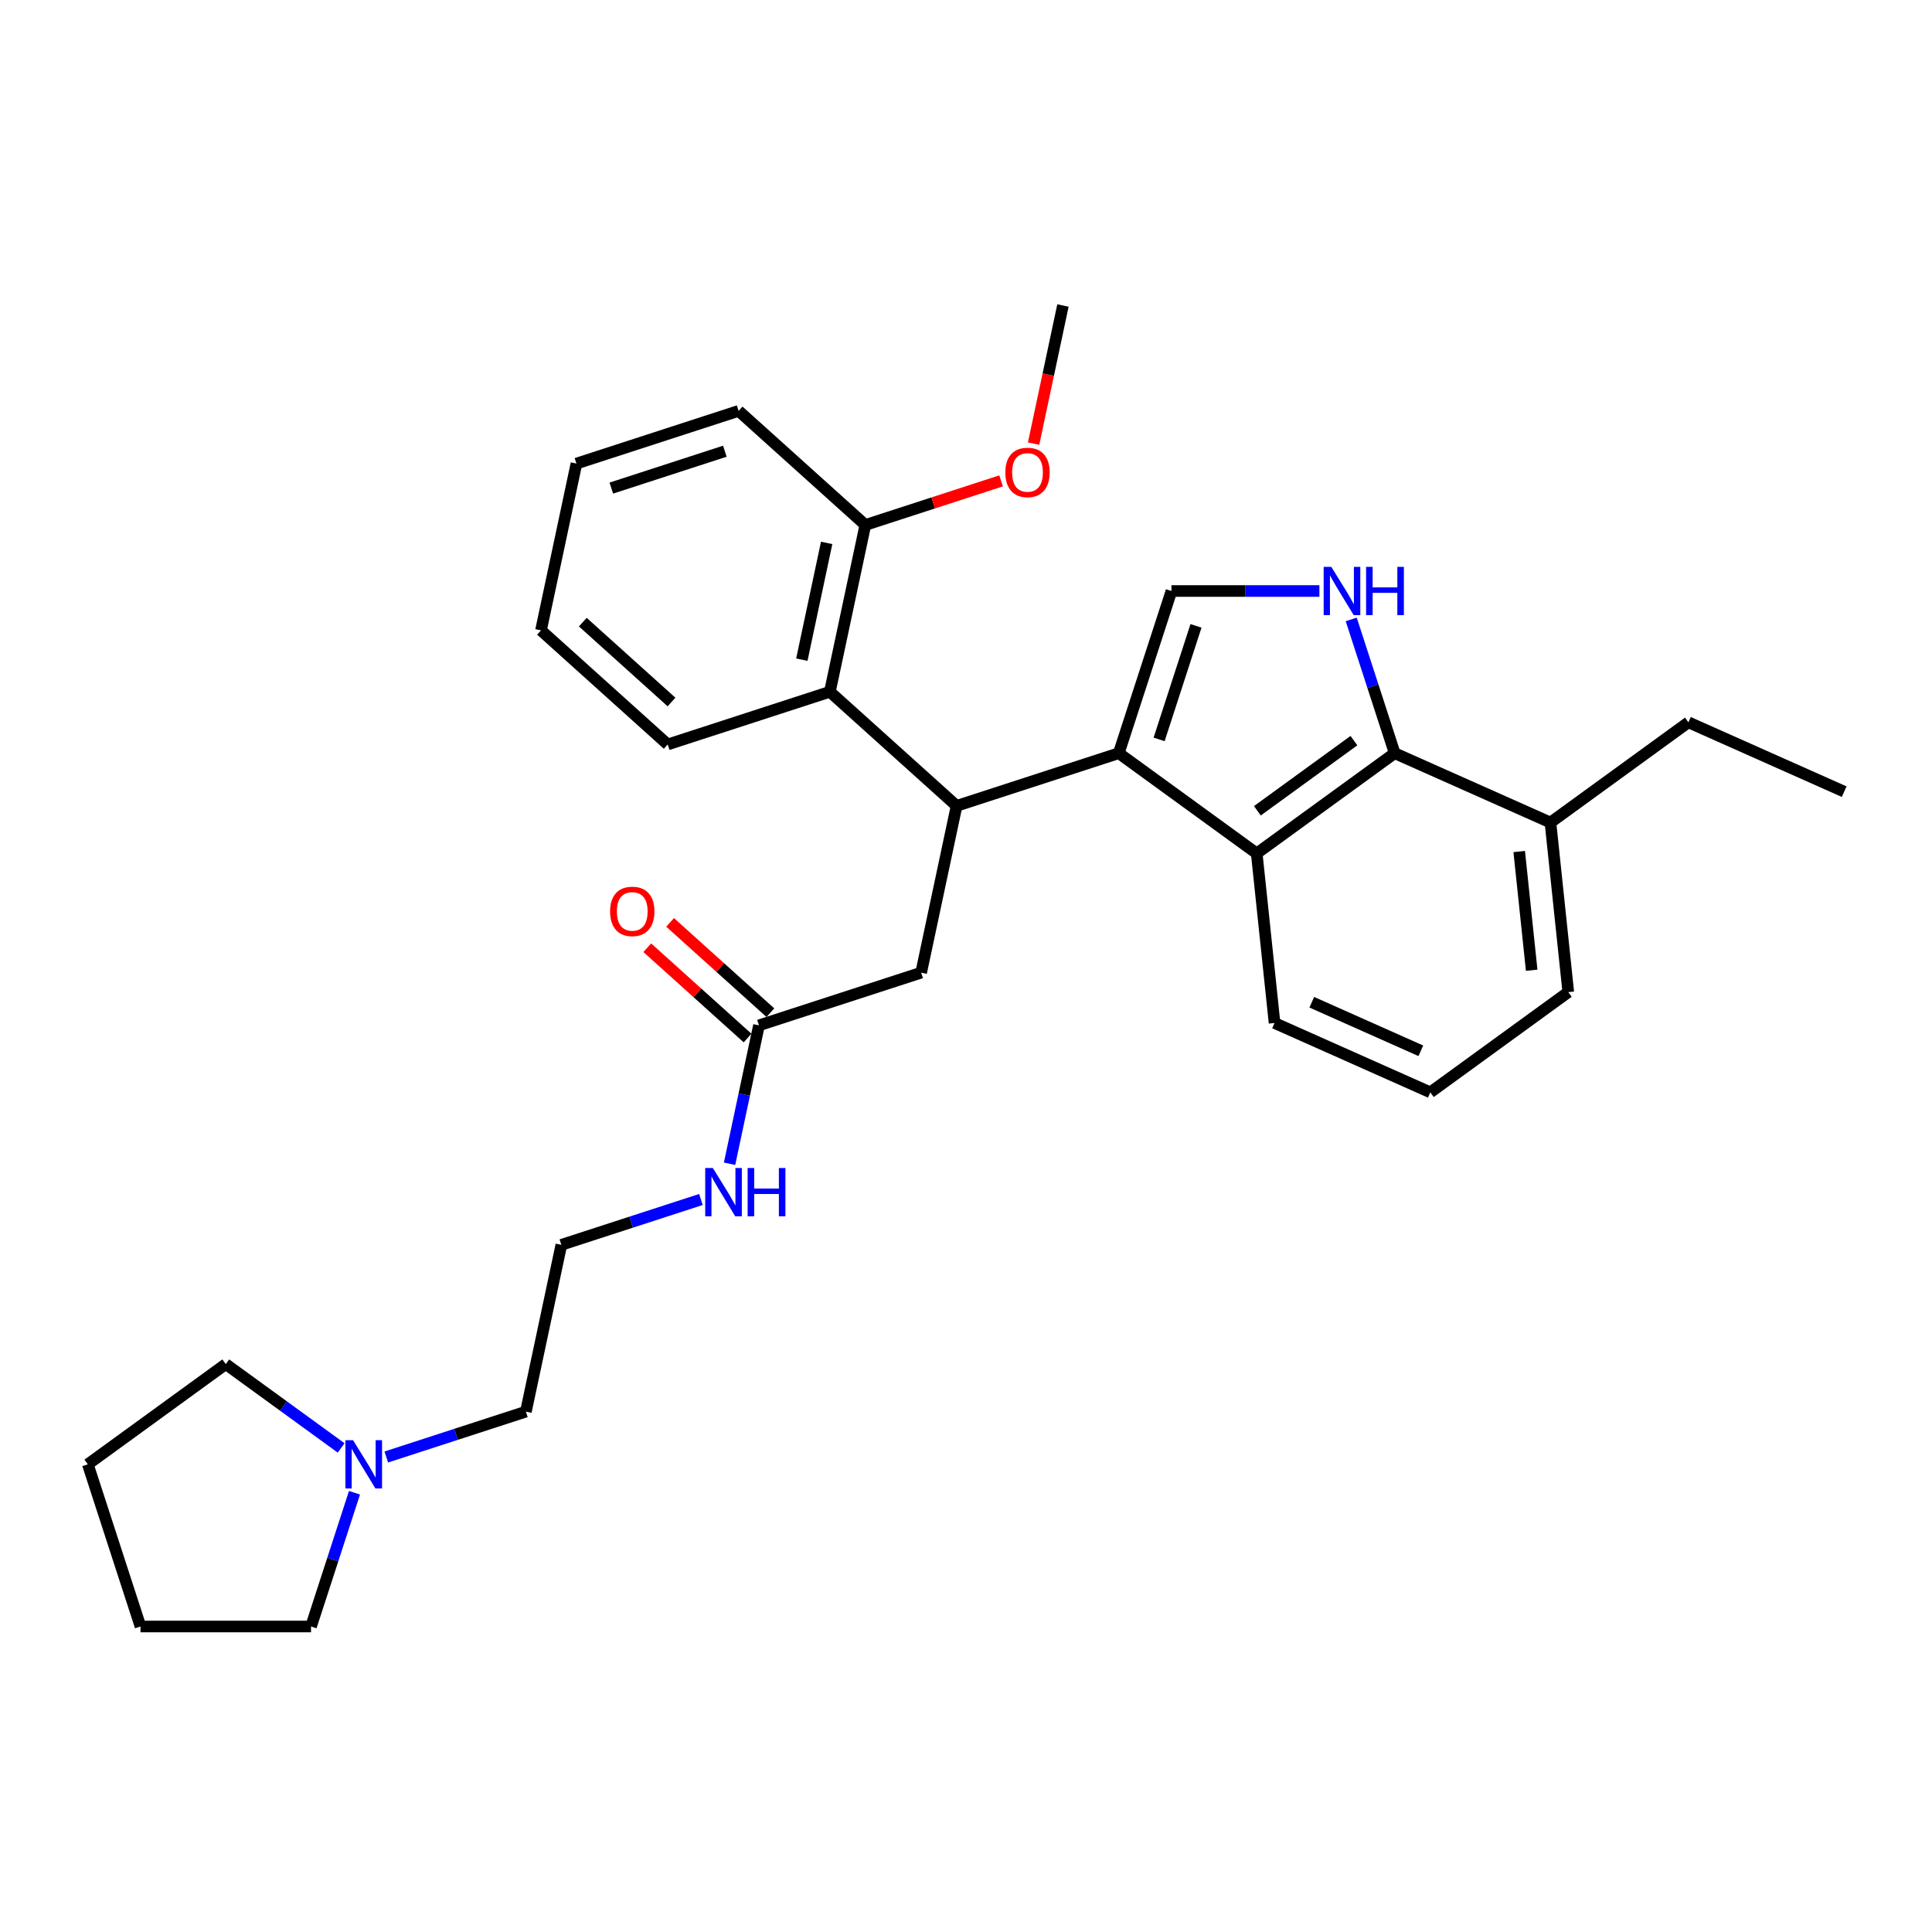 <?xml version='1.0' encoding='iso-8859-1'?>
<svg version='1.1' baseProfile='full'
              xmlns='http://www.w3.org/2000/svg'
                      xmlns:rdkit='http://www.rdkit.org/xml'
                      xmlns:xlink='http://www.w3.org/1999/xlink'
                  xml:space='preserve'
width='1000px' height='1000px' viewBox='0 0 1000 1000'>
<!-- END OF HEADER -->
<rect style='opacity:1.0;fill:#FFFFFF;stroke:none' width='1000' height='1000' x='0' y='0'> </rect>
<path class='bond-0' d='M 579.075,389.845 L 495.134,417.119' style='fill:none;fill-rule:evenodd;stroke:#000000;stroke-width:6px;stroke-linecap:butt;stroke-linejoin:miter;stroke-opacity:1' />
<path class='bond-1' d='M 579.075,389.845 L 606.348,305.905' style='fill:none;fill-rule:evenodd;stroke:#000000;stroke-width:6px;stroke-linecap:butt;stroke-linejoin:miter;stroke-opacity:1' />
<path class='bond-1' d='M 599.954,382.709 L 619.045,323.951' style='fill:none;fill-rule:evenodd;stroke:#000000;stroke-width:6px;stroke-linecap:butt;stroke-linejoin:miter;stroke-opacity:1' />
<path class='bond-2' d='M 579.075,389.845 L 650.478,441.723' style='fill:none;fill-rule:evenodd;stroke:#000000;stroke-width:6px;stroke-linecap:butt;stroke-linejoin:miter;stroke-opacity:1' />
<path class='bond-3' d='M 495.134,417.119 L 429.544,358.062' style='fill:none;fill-rule:evenodd;stroke:#000000;stroke-width:6px;stroke-linecap:butt;stroke-linejoin:miter;stroke-opacity:1' />
<path class='bond-4' d='M 495.134,417.119 L 476.784,503.45' style='fill:none;fill-rule:evenodd;stroke:#000000;stroke-width:6px;stroke-linecap:butt;stroke-linejoin:miter;stroke-opacity:1' />
<path class='bond-5' d='M 682.923,305.905 L 644.636,305.905' style='fill:none;fill-rule:evenodd;stroke:#0000FF;stroke-width:6px;stroke-linecap:butt;stroke-linejoin:miter;stroke-opacity:1' />
<path class='bond-5' d='M 644.636,305.905 L 606.348,305.905' style='fill:none;fill-rule:evenodd;stroke:#000000;stroke-width:6px;stroke-linecap:butt;stroke-linejoin:miter;stroke-opacity:1' />
<path class='bond-6' d='M 699.386,320.609 L 710.634,355.227' style='fill:none;fill-rule:evenodd;stroke:#0000FF;stroke-width:6px;stroke-linecap:butt;stroke-linejoin:miter;stroke-opacity:1' />
<path class='bond-6' d='M 710.634,355.227 L 721.882,389.845' style='fill:none;fill-rule:evenodd;stroke:#000000;stroke-width:6px;stroke-linecap:butt;stroke-linejoin:miter;stroke-opacity:1' />
<path class='bond-7' d='M 650.478,441.723 L 721.882,389.845' style='fill:none;fill-rule:evenodd;stroke:#000000;stroke-width:6px;stroke-linecap:butt;stroke-linejoin:miter;stroke-opacity:1' />
<path class='bond-7' d='M 650.813,419.661 L 700.796,383.346' style='fill:none;fill-rule:evenodd;stroke:#000000;stroke-width:6px;stroke-linecap:butt;stroke-linejoin:miter;stroke-opacity:1' />
<path class='bond-8' d='M 650.478,441.723 L 659.704,529.5' style='fill:none;fill-rule:evenodd;stroke:#000000;stroke-width:6px;stroke-linecap:butt;stroke-linejoin:miter;stroke-opacity:1' />
<path class='bond-9' d='M 721.882,389.845 L 802.512,425.744' style='fill:none;fill-rule:evenodd;stroke:#000000;stroke-width:6px;stroke-linecap:butt;stroke-linejoin:miter;stroke-opacity:1' />
<path class='bond-10' d='M 429.544,358.062 L 447.895,271.73' style='fill:none;fill-rule:evenodd;stroke:#000000;stroke-width:6px;stroke-linecap:butt;stroke-linejoin:miter;stroke-opacity:1' />
<path class='bond-10' d='M 415.03,341.442 L 427.876,281.01' style='fill:none;fill-rule:evenodd;stroke:#000000;stroke-width:6px;stroke-linecap:butt;stroke-linejoin:miter;stroke-opacity:1' />
<path class='bond-11' d='M 429.544,358.062 L 345.604,385.335' style='fill:none;fill-rule:evenodd;stroke:#000000;stroke-width:6px;stroke-linecap:butt;stroke-linejoin:miter;stroke-opacity:1' />
<path class='bond-12' d='M 476.784,503.45 L 392.844,530.724' style='fill:none;fill-rule:evenodd;stroke:#000000;stroke-width:6px;stroke-linecap:butt;stroke-linejoin:miter;stroke-opacity:1' />
<path class='bond-13' d='M 398.749,524.165 L 372.795,500.795' style='fill:none;fill-rule:evenodd;stroke:#000000;stroke-width:6px;stroke-linecap:butt;stroke-linejoin:miter;stroke-opacity:1' />
<path class='bond-13' d='M 372.795,500.795 L 346.84,477.426' style='fill:none;fill-rule:evenodd;stroke:#FF0000;stroke-width:6px;stroke-linecap:butt;stroke-linejoin:miter;stroke-opacity:1' />
<path class='bond-13' d='M 386.938,537.283 L 360.983,513.913' style='fill:none;fill-rule:evenodd;stroke:#000000;stroke-width:6px;stroke-linecap:butt;stroke-linejoin:miter;stroke-opacity:1' />
<path class='bond-13' d='M 360.983,513.913 L 335.028,490.544' style='fill:none;fill-rule:evenodd;stroke:#FF0000;stroke-width:6px;stroke-linecap:butt;stroke-linejoin:miter;stroke-opacity:1' />
<path class='bond-14' d='M 392.844,530.724 L 385.231,566.538' style='fill:none;fill-rule:evenodd;stroke:#000000;stroke-width:6px;stroke-linecap:butt;stroke-linejoin:miter;stroke-opacity:1' />
<path class='bond-14' d='M 385.231,566.538 L 377.619,602.352' style='fill:none;fill-rule:evenodd;stroke:#0000FF;stroke-width:6px;stroke-linecap:butt;stroke-linejoin:miter;stroke-opacity:1' />
<path class='bond-15' d='M 199.948,754.138 L 236.075,742.399' style='fill:none;fill-rule:evenodd;stroke:#0000FF;stroke-width:6px;stroke-linecap:butt;stroke-linejoin:miter;stroke-opacity:1' />
<path class='bond-15' d='M 236.075,742.399 L 272.203,730.661' style='fill:none;fill-rule:evenodd;stroke:#000000;stroke-width:6px;stroke-linecap:butt;stroke-linejoin:miter;stroke-opacity:1' />
<path class='bond-16' d='M 183.485,772.639 L 172.237,807.257' style='fill:none;fill-rule:evenodd;stroke:#0000FF;stroke-width:6px;stroke-linecap:butt;stroke-linejoin:miter;stroke-opacity:1' />
<path class='bond-16' d='M 172.237,807.257 L 160.988,841.875' style='fill:none;fill-rule:evenodd;stroke:#000000;stroke-width:6px;stroke-linecap:butt;stroke-linejoin:miter;stroke-opacity:1' />
<path class='bond-17' d='M 176.577,749.445 L 146.718,727.751' style='fill:none;fill-rule:evenodd;stroke:#0000FF;stroke-width:6px;stroke-linecap:butt;stroke-linejoin:miter;stroke-opacity:1' />
<path class='bond-17' d='M 146.718,727.751 L 116.858,706.057' style='fill:none;fill-rule:evenodd;stroke:#000000;stroke-width:6px;stroke-linecap:butt;stroke-linejoin:miter;stroke-opacity:1' />
<path class='bond-18' d='M 447.895,271.73 L 483.025,260.316' style='fill:none;fill-rule:evenodd;stroke:#000000;stroke-width:6px;stroke-linecap:butt;stroke-linejoin:miter;stroke-opacity:1' />
<path class='bond-18' d='M 483.025,260.316 L 518.155,248.901' style='fill:none;fill-rule:evenodd;stroke:#FF0000;stroke-width:6px;stroke-linecap:butt;stroke-linejoin:miter;stroke-opacity:1' />
<path class='bond-19' d='M 447.895,271.73 L 382.304,212.673' style='fill:none;fill-rule:evenodd;stroke:#000000;stroke-width:6px;stroke-linecap:butt;stroke-linejoin:miter;stroke-opacity:1' />
<path class='bond-20' d='M 802.512,425.744 L 873.916,373.866' style='fill:none;fill-rule:evenodd;stroke:#000000;stroke-width:6px;stroke-linecap:butt;stroke-linejoin:miter;stroke-opacity:1' />
<path class='bond-21' d='M 802.512,425.744 L 811.738,513.52' style='fill:none;fill-rule:evenodd;stroke:#000000;stroke-width:6px;stroke-linecap:butt;stroke-linejoin:miter;stroke-opacity:1' />
<path class='bond-21' d='M 786.34,440.755 L 792.798,502.199' style='fill:none;fill-rule:evenodd;stroke:#000000;stroke-width:6px;stroke-linecap:butt;stroke-linejoin:miter;stroke-opacity:1' />
<path class='bond-22' d='M 362.808,620.853 L 326.68,632.591' style='fill:none;fill-rule:evenodd;stroke:#0000FF;stroke-width:6px;stroke-linecap:butt;stroke-linejoin:miter;stroke-opacity:1' />
<path class='bond-22' d='M 326.68,632.591 L 290.553,644.33' style='fill:none;fill-rule:evenodd;stroke:#000000;stroke-width:6px;stroke-linecap:butt;stroke-linejoin:miter;stroke-opacity:1' />
<path class='bond-23' d='M 659.704,529.5 L 740.334,565.398' style='fill:none;fill-rule:evenodd;stroke:#000000;stroke-width:6px;stroke-linecap:butt;stroke-linejoin:miter;stroke-opacity:1' />
<path class='bond-23' d='M 678.978,518.759 L 735.419,543.888' style='fill:none;fill-rule:evenodd;stroke:#000000;stroke-width:6px;stroke-linecap:butt;stroke-linejoin:miter;stroke-opacity:1' />
<path class='bond-24' d='M 534.99,229.611 L 542.588,193.868' style='fill:none;fill-rule:evenodd;stroke:#FF0000;stroke-width:6px;stroke-linecap:butt;stroke-linejoin:miter;stroke-opacity:1' />
<path class='bond-24' d='M 542.588,193.868 L 550.185,158.125' style='fill:none;fill-rule:evenodd;stroke:#000000;stroke-width:6px;stroke-linecap:butt;stroke-linejoin:miter;stroke-opacity:1' />
<path class='bond-25' d='M 290.553,644.33 L 272.203,730.661' style='fill:none;fill-rule:evenodd;stroke:#000000;stroke-width:6px;stroke-linecap:butt;stroke-linejoin:miter;stroke-opacity:1' />
<path class='bond-26' d='M 345.604,385.335 L 280.014,326.278' style='fill:none;fill-rule:evenodd;stroke:#000000;stroke-width:6px;stroke-linecap:butt;stroke-linejoin:miter;stroke-opacity:1' />
<path class='bond-26' d='M 347.577,363.359 L 301.664,322.018' style='fill:none;fill-rule:evenodd;stroke:#000000;stroke-width:6px;stroke-linecap:butt;stroke-linejoin:miter;stroke-opacity:1' />
<path class='bond-27' d='M 160.988,841.875 L 72.728,841.875' style='fill:none;fill-rule:evenodd;stroke:#000000;stroke-width:6px;stroke-linecap:butt;stroke-linejoin:miter;stroke-opacity:1' />
<path class='bond-28' d='M 116.858,706.057 L 45.455,757.935' style='fill:none;fill-rule:evenodd;stroke:#000000;stroke-width:6px;stroke-linecap:butt;stroke-linejoin:miter;stroke-opacity:1' />
<path class='bond-29' d='M 740.334,565.398 L 811.738,513.52' style='fill:none;fill-rule:evenodd;stroke:#000000;stroke-width:6px;stroke-linecap:butt;stroke-linejoin:miter;stroke-opacity:1' />
<path class='bond-30' d='M 873.916,373.866 L 954.545,409.764' style='fill:none;fill-rule:evenodd;stroke:#000000;stroke-width:6px;stroke-linecap:butt;stroke-linejoin:miter;stroke-opacity:1' />
<path class='bond-31' d='M 382.304,212.673 L 298.364,239.946' style='fill:none;fill-rule:evenodd;stroke:#000000;stroke-width:6px;stroke-linecap:butt;stroke-linejoin:miter;stroke-opacity:1' />
<path class='bond-31' d='M 375.168,233.552 L 316.41,252.643' style='fill:none;fill-rule:evenodd;stroke:#000000;stroke-width:6px;stroke-linecap:butt;stroke-linejoin:miter;stroke-opacity:1' />
<path class='bond-32' d='M 280.014,326.278 L 298.364,239.946' style='fill:none;fill-rule:evenodd;stroke:#000000;stroke-width:6px;stroke-linecap:butt;stroke-linejoin:miter;stroke-opacity:1' />
<path class='bond-33' d='M 45.455,757.935 L 72.728,841.875' style='fill:none;fill-rule:evenodd;stroke:#000000;stroke-width:6px;stroke-linecap:butt;stroke-linejoin:miter;stroke-opacity:1' />
<path  class='atom-2' d='M 689.083 293.407
L 697.274 306.646
Q 698.086 307.952, 699.392 310.318
Q 700.698 312.683, 700.769 312.824
L 700.769 293.407
L 704.088 293.407
L 704.088 318.402
L 700.663 318.402
L 691.872 303.928
Q 690.849 302.233, 689.754 300.292
Q 688.695 298.35, 688.377 297.75
L 688.377 318.402
L 685.129 318.402
L 685.129 293.407
L 689.083 293.407
' fill='#0000FF'/>
<path  class='atom-2' d='M 707.088 293.407
L 710.478 293.407
L 710.478 304.034
L 723.258 304.034
L 723.258 293.407
L 726.647 293.407
L 726.647 318.402
L 723.258 318.402
L 723.258 306.858
L 710.478 306.858
L 710.478 318.402
L 707.088 318.402
L 707.088 293.407
' fill='#0000FF'/>
<path  class='atom-9' d='M 182.737 745.437
L 190.928 758.676
Q 191.74 759.982, 193.046 762.348
Q 194.352 764.713, 194.423 764.854
L 194.423 745.437
L 197.741 745.437
L 197.741 770.432
L 194.317 770.432
L 185.526 755.958
Q 184.502 754.263, 183.408 752.321
Q 182.349 750.38, 182.031 749.78
L 182.031 770.432
L 178.783 770.432
L 178.783 745.437
L 182.737 745.437
' fill='#0000FF'/>
<path  class='atom-12' d='M 315.78 471.737
Q 315.78 465.736, 318.745 462.382
Q 321.711 459.028, 327.254 459.028
Q 332.796 459.028, 335.762 462.382
Q 338.727 465.736, 338.727 471.737
Q 338.727 477.81, 335.727 481.269
Q 332.726 484.694, 327.254 484.694
Q 321.746 484.694, 318.745 481.269
Q 315.78 477.845, 315.78 471.737
M 327.254 481.87
Q 331.066 481.87, 333.114 479.328
Q 335.197 476.751, 335.197 471.737
Q 335.197 466.83, 333.114 464.359
Q 331.066 461.852, 327.254 461.852
Q 323.441 461.852, 321.358 464.324
Q 319.31 466.795, 319.31 471.737
Q 319.31 476.786, 321.358 479.328
Q 323.441 481.87, 327.254 481.87
' fill='#FF0000'/>
<path  class='atom-13' d='M 368.968 604.558
L 377.159 617.797
Q 377.971 619.103, 379.277 621.469
Q 380.583 623.834, 380.654 623.975
L 380.654 604.558
L 383.972 604.558
L 383.972 629.553
L 380.548 629.553
L 371.757 615.079
Q 370.733 613.384, 369.639 611.442
Q 368.58 609.501, 368.262 608.9
L 368.262 629.553
L 365.014 629.553
L 365.014 604.558
L 368.968 604.558
' fill='#0000FF'/>
<path  class='atom-13' d='M 386.973 604.558
L 390.362 604.558
L 390.362 615.185
L 403.143 615.185
L 403.143 604.558
L 406.532 604.558
L 406.532 629.553
L 403.143 629.553
L 403.143 618.009
L 390.362 618.009
L 390.362 629.553
L 386.973 629.553
L 386.973 604.558
' fill='#0000FF'/>
<path  class='atom-15' d='M 520.361 244.527
Q 520.361 238.525, 523.327 235.171
Q 526.292 231.817, 531.835 231.817
Q 537.378 231.817, 540.343 235.171
Q 543.309 238.525, 543.309 244.527
Q 543.309 250.599, 540.308 254.059
Q 537.307 257.483, 531.835 257.483
Q 526.327 257.483, 523.327 254.059
Q 520.361 250.634, 520.361 244.527
M 531.835 254.659
Q 535.648 254.659, 537.695 252.117
Q 539.778 249.54, 539.778 244.527
Q 539.778 239.62, 537.695 237.148
Q 535.648 234.642, 531.835 234.642
Q 528.022 234.642, 525.939 237.113
Q 523.891 239.584, 523.891 244.527
Q 523.891 249.575, 525.939 252.117
Q 528.022 254.659, 531.835 254.659
' fill='#FF0000'/>
</svg>
